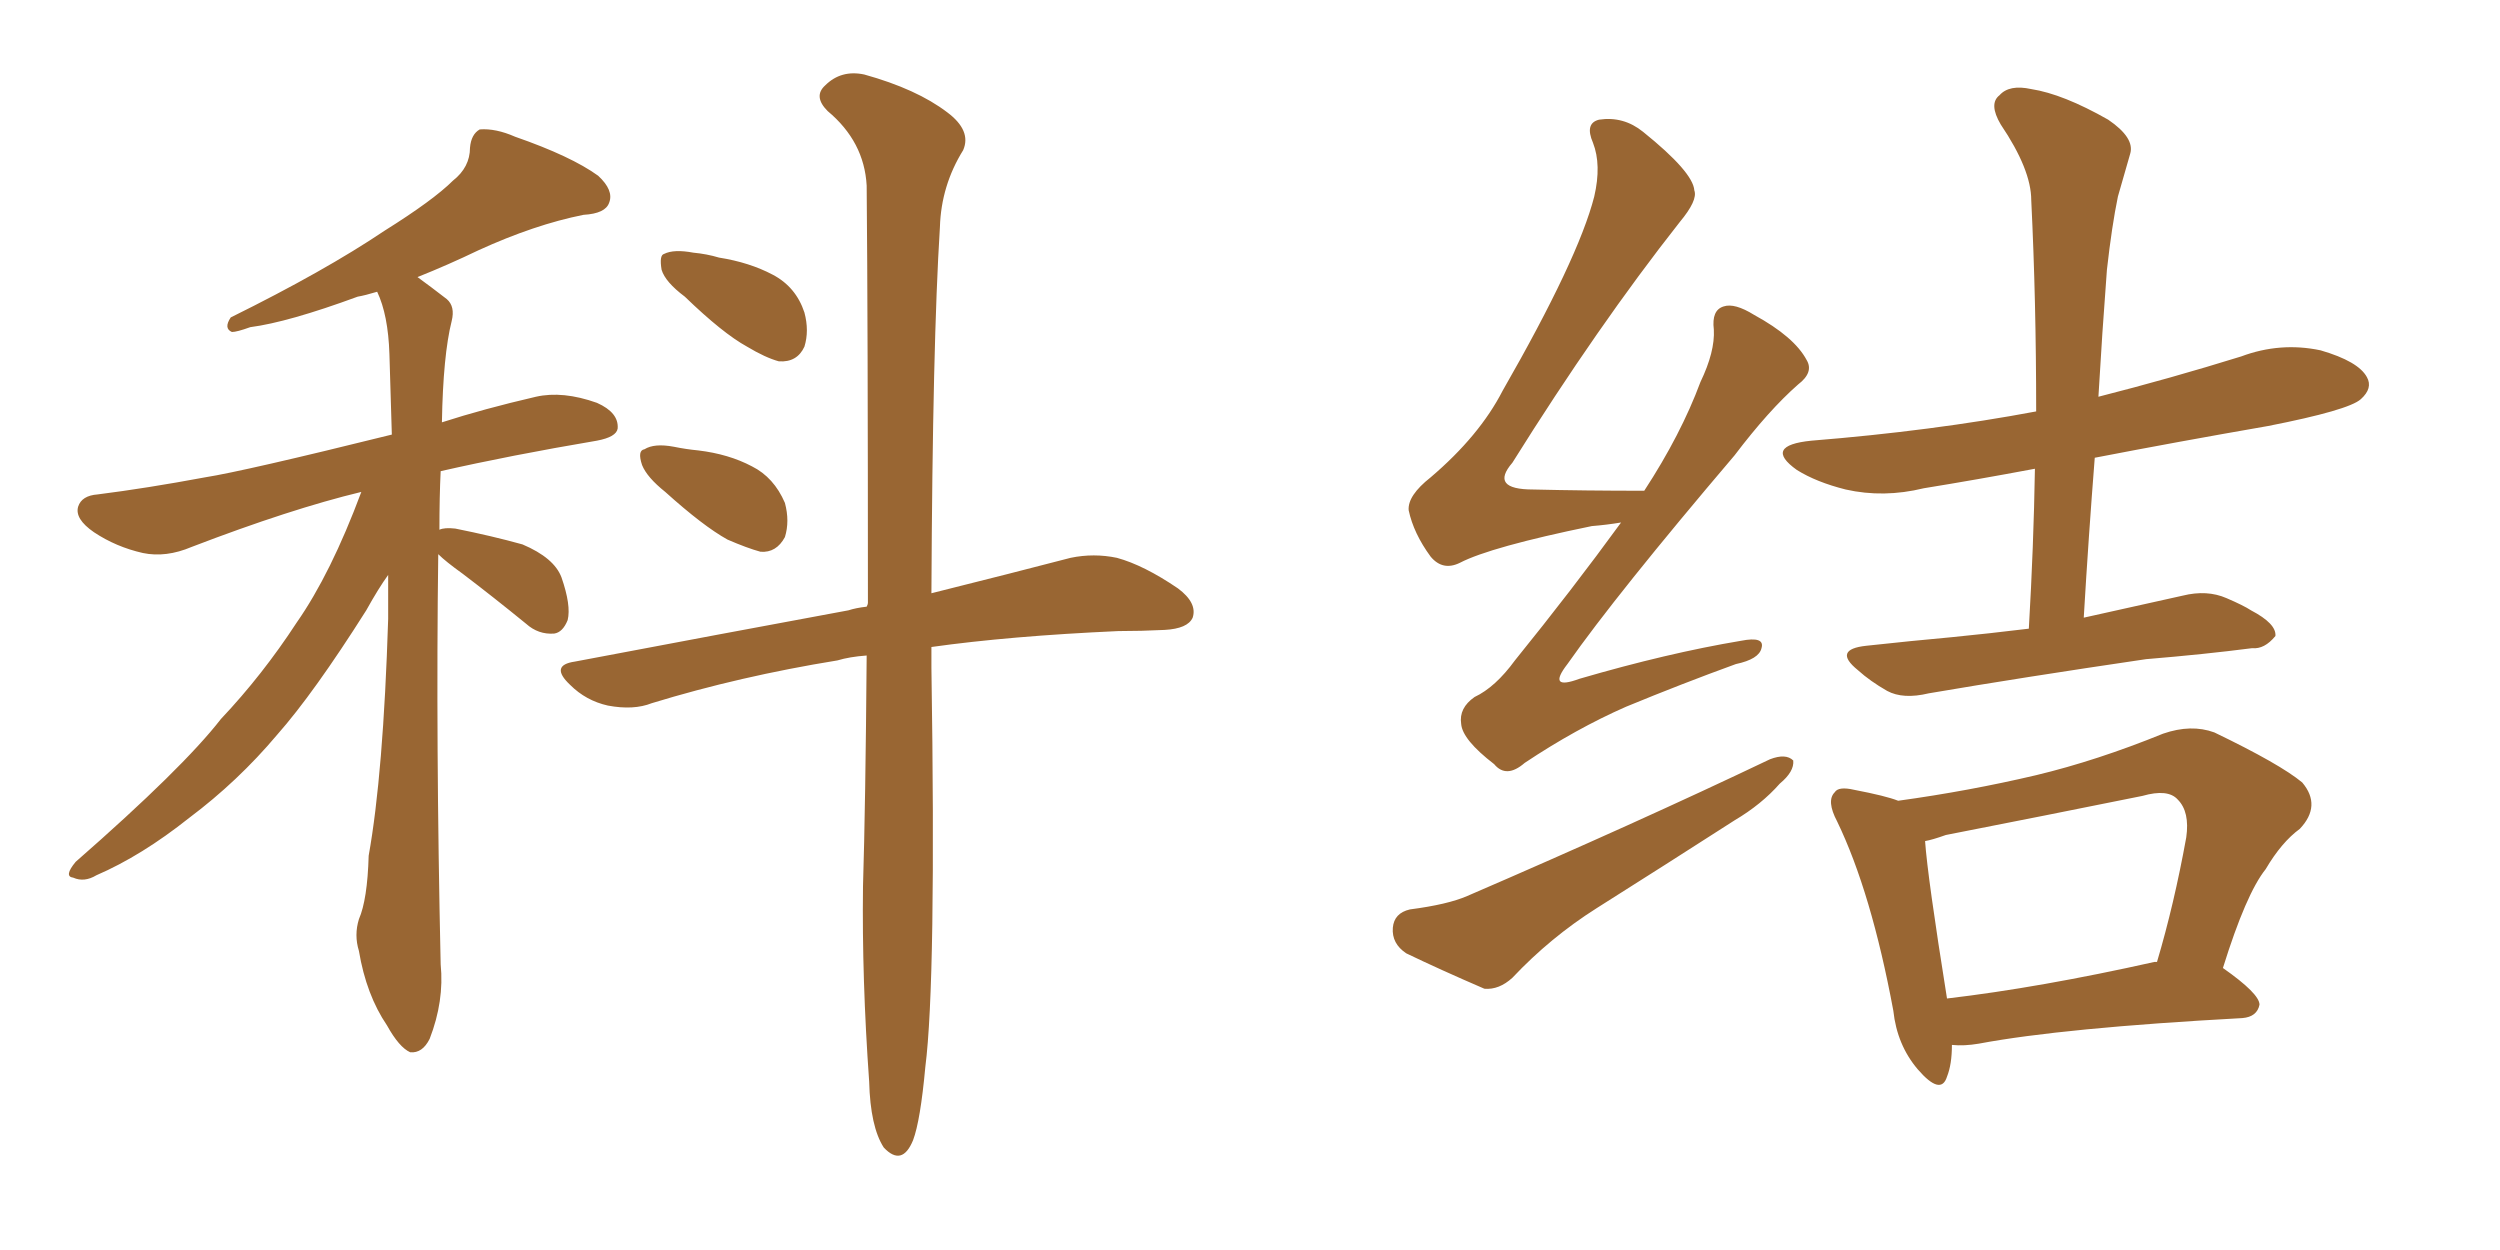 <svg xmlns="http://www.w3.org/2000/svg" xmlns:xlink="http://www.w3.org/1999/xlink" width="300" height="150"><path fill="#996633" padding="10" d="M52.59 66.50L52.59 66.50Q52.29 88.92 52.88 115.72L52.88 115.72Q53.32 120.12 51.56 124.66L51.56 124.66Q50.68 126.42 49.22 126.27L49.22 126.27Q47.90 125.68 46.44 123.05L46.44 123.05Q43.95 119.38 43.07 114.11L43.07 114.11Q42.48 112.21 43.07 110.30L43.07 110.30Q44.09 107.96 44.24 102.69L44.24 102.69Q46.00 92.87 46.58 74.27L46.58 74.27Q46.58 71.34 46.58 68.99L46.58 68.99Q45.41 70.61 43.95 73.24L43.95 73.24Q37.65 83.20 33.25 88.18L33.25 88.18Q28.56 93.75 22.71 98.14L22.71 98.14Q16.99 102.69 11.57 105.03L11.57 105.03Q10.11 105.91 8.79 105.32L8.79 105.32Q7.62 105.18 9.08 103.42L9.08 103.42Q21.97 92.14 26.51 86.28L26.51 86.28Q31.49 81.01 35.60 74.71L35.60 74.71Q39.70 68.85 43.36 59.03L43.36 59.03Q34.86 61.08 23.00 65.63L23.00 65.63Q19.92 66.94 17.14 66.36L17.14 66.36Q13.92 65.63 11.28 63.87L11.28 63.87Q8.94 62.26 9.38 60.79L9.38 60.79Q9.81 59.47 11.72 59.33L11.72 59.33Q17.58 58.59 24.61 57.28L24.61 57.28Q29.30 56.54 47.02 52.15L47.02 52.15Q46.88 46.88 46.73 42.48L46.73 42.48Q46.58 37.79 45.26 35.01L45.26 35.01Q43.80 35.45 42.92 35.60L42.92 35.60Q34.57 38.67 30.03 39.26L30.03 39.26Q28.42 39.84 27.83 39.84L27.83 39.84Q26.81 39.40 27.69 38.09L27.69 38.09Q38.96 32.52 46.14 27.69L46.14 27.69Q52.00 24.02 54.35 21.68L54.35 21.68Q56.40 20.07 56.40 17.72L56.40 17.72Q56.54 16.11 57.57 15.53L57.57 15.53Q59.47 15.38 61.82 16.41L61.82 16.41Q68.55 18.75 71.78 21.09L71.78 21.09Q73.68 22.85 73.10 24.32L73.10 24.32Q72.66 25.63 70.02 25.78L70.02 25.78Q64.16 26.95 57.42 30.03L57.42 30.03Q53.76 31.79 50.10 33.25L50.10 33.25Q51.71 34.42 53.61 35.89L53.61 35.89Q54.64 36.77 54.20 38.53L54.20 38.53Q53.17 42.63 53.03 50.68L53.03 50.68Q58.01 49.07 64.31 47.61L64.31 47.61Q67.53 46.88 71.63 48.34L71.63 48.34Q74.27 49.51 74.12 51.42L74.12 51.42Q73.97 52.44 71.63 52.88L71.63 52.88Q61.23 54.64 52.88 56.54L52.88 56.54Q52.73 59.62 52.73 63.57L52.73 63.57Q53.32 63.28 54.64 63.43L54.64 63.43Q59.03 64.31 62.70 65.33L62.70 65.33Q66.50 66.94 67.38 69.29L67.38 69.29Q68.55 72.66 68.12 74.41L68.12 74.41Q67.53 75.88 66.50 76.03L66.50 76.03Q64.60 76.17 63.13 74.85L63.13 74.85Q59.18 71.63 55.52 68.85L55.52 68.85Q53.47 67.38 52.59 66.50ZM82.18 35.60L82.18 35.60Q79.83 33.84 79.39 32.37L79.39 32.37Q79.10 30.62 79.69 30.47L79.69 30.47Q80.86 29.88 83.20 30.32L83.20 30.32Q84.81 30.47 86.28 30.91L86.28 30.91Q89.94 31.49 92.72 32.96L92.72 32.96Q95.51 34.42 96.53 37.50L96.53 37.50Q97.12 39.70 96.53 41.60L96.53 41.60Q95.65 43.51 93.46 43.36L93.46 43.36Q91.85 42.92 89.65 41.60L89.65 41.60Q86.72 39.99 82.18 35.60ZM79.83 59.03L79.83 59.03Q77.64 57.28 77.05 55.81L77.05 55.81Q76.46 54.05 77.34 53.91L77.34 53.91Q78.52 53.17 80.86 53.61L80.86 53.61Q82.32 53.91 83.79 54.05L83.79 54.05Q87.45 54.49 90.23 55.96L90.23 55.96Q92.87 57.28 94.19 60.35L94.19 60.35Q94.78 62.55 94.19 64.45L94.19 64.45Q93.16 66.36 91.26 66.21L91.26 66.21Q89.65 65.77 87.30 64.75L87.30 64.75Q84.38 63.13 79.83 59.03ZM104.00 78.66L104.00 78.66L104.00 78.66Q101.95 78.81 100.49 79.25L100.49 79.25Q88.77 81.15 78.22 84.38L78.22 84.38Q76.03 85.25 72.95 84.67L72.95 84.67Q70.31 84.08 68.41 82.18L68.41 82.18Q65.92 79.83 68.99 79.39L68.99 79.39Q86.72 76.03 101.81 73.24L101.81 73.24Q102.69 72.95 104.00 72.80L104.00 72.80Q104.15 72.51 104.15 72.36L104.15 72.36Q104.15 38.67 104.00 22.27L104.00 22.27Q103.71 16.99 99.32 13.33L99.32 13.33Q97.56 11.57 99.02 10.25L99.02 10.25Q100.93 8.35 103.71 8.94L103.71 8.94Q110.01 10.69 113.67 13.48L113.67 13.48Q116.60 15.67 115.58 18.02L115.58 18.02Q112.94 22.27 112.79 27.25L112.79 27.25Q111.91 41.16 111.77 71.19L111.77 71.19Q121.73 68.70 128.47 66.94L128.47 66.94Q131.25 66.36 134.03 66.94L134.03 66.94Q137.26 67.82 141.36 70.61L141.36 70.61Q143.70 72.36 143.12 74.12L143.12 74.12Q142.53 75.44 139.75 75.59L139.75 75.59Q136.96 75.73 134.18 75.73L134.18 75.73Q121.14 76.32 111.77 77.64L111.77 77.64Q111.77 78.81 111.77 80.13L111.77 80.13Q112.35 117.77 111.04 128.03L111.04 128.03Q110.45 134.47 109.57 136.82L109.57 136.82Q108.25 140.04 106.05 137.70L106.05 137.70Q104.44 135.21 104.30 129.79L104.30 129.79Q103.42 117.48 103.56 106.35L103.56 106.35Q103.86 96.68 104.00 78.66ZM194.53 62.70L194.53 62.70Q192.77 62.99 191.02 63.13L191.02 63.13Q178.86 65.63 175.20 67.53L175.20 67.53Q173.14 68.55 171.68 66.80L171.68 66.80Q169.63 64.01 169.04 61.23L169.04 61.23Q168.90 59.47 171.68 57.28L171.68 57.28Q177.54 52.29 180.32 46.88L180.32 46.88Q189.40 31.05 191.31 23.58L191.31 23.58Q192.19 19.78 191.16 17.14L191.16 17.14Q190.14 14.79 191.89 14.36L191.89 14.36Q194.82 13.92 197.17 15.82L197.17 15.82Q203.17 20.65 203.32 22.85L203.32 22.85Q203.76 24.02 201.56 26.66L201.56 26.66Q191.75 39.11 181.49 55.52L181.49 55.52Q178.71 58.74 183.98 58.74L183.98 58.74Q190.14 58.89 197.31 58.89L197.31 58.89Q201.71 52.15 204.05 45.85L204.05 45.85Q205.81 42.19 205.66 39.55L205.66 39.55Q205.37 37.21 206.84 36.77L206.84 36.77Q208.15 36.33 210.50 37.79L210.50 37.79Q215.33 40.43 216.80 43.21L216.80 43.21Q217.68 44.68 215.77 46.14L215.77 46.14Q212.26 49.22 208.15 54.64L208.15 54.64Q193.95 71.34 188.09 79.69L188.09 79.69Q185.60 82.91 189.55 81.45L189.55 81.45Q200.10 78.37 208.89 76.90L208.89 76.90Q211.82 76.32 211.38 77.78L211.38 77.78Q211.08 79.10 208.30 79.69L208.30 79.69Q201.86 82.03 195.12 84.81L195.12 84.81Q189.11 87.45 182.96 91.55L182.96 91.55Q180.76 93.46 179.30 91.70L179.30 91.70Q175.49 88.77 175.34 86.87L175.34 86.87Q175.05 84.96 176.95 83.64L176.95 83.64Q179.44 82.47 181.79 79.25L181.79 79.25Q188.67 70.75 194.53 62.70ZM169.19 109.13L169.19 109.13Q173.73 108.54 176.07 107.52L176.07 107.52Q196.44 98.73 212.40 91.11L212.40 91.11Q214.31 90.38 215.19 91.26L215.19 91.26Q215.33 92.58 213.57 94.04L213.57 94.04Q211.38 96.53 208.15 98.44L208.15 98.44Q199.95 103.71 191.60 108.98L191.60 108.98Q186.04 112.50 181.49 117.33L181.49 117.33Q179.88 118.80 178.13 118.65L178.13 118.65Q172.71 116.31 168.75 114.40L168.75 114.40Q166.99 113.23 167.14 111.33L167.14 111.33Q167.29 109.57 169.19 109.13ZM243.46 75.44L243.46 75.44Q244.04 65.48 244.19 56.25L244.19 56.25Q237.16 57.57 230.86 58.59L230.86 58.59Q226.03 59.77 221.48 58.74L221.48 58.74Q217.97 57.86 215.63 56.40L215.63 56.40Q211.52 53.47 217.38 52.88L217.38 52.88Q231.88 51.71 244.34 49.37L244.34 49.37Q244.34 36.04 243.75 24.02L243.75 24.02Q243.75 20.36 240.09 14.94L240.09 14.94Q238.62 12.45 239.94 11.43L239.94 11.43Q241.11 10.11 243.75 10.69L243.75 10.69Q247.56 11.28 252.98 14.36L252.98 14.36Q256.20 16.55 255.62 18.46L255.62 18.46Q255.03 20.51 254.15 23.58L254.15 23.58Q253.42 27.10 252.83 32.37L252.83 32.37Q252.25 39.99 251.81 47.61L251.81 47.61Q260.45 45.41 268.95 42.77L268.95 42.77Q273.63 41.02 278.47 42.04L278.47 42.04Q283.01 43.36 284.03 45.26L284.03 45.26Q284.77 46.58 283.30 47.90L283.30 47.90Q281.84 49.22 272.17 51.12L272.17 51.12Q261.18 53.03 251.37 54.93L251.37 54.93Q250.63 64.31 250.05 74.12L250.05 74.12Q256.05 72.80 261.91 71.48L261.91 71.48Q264.84 70.75 267.19 71.78L267.19 71.78Q269.24 72.66 270.12 73.24L270.12 73.24Q273.19 74.85 273.05 76.32L273.05 76.32Q271.73 77.93 270.26 77.78L270.26 77.78Q264.55 78.52 257.52 79.10L257.52 79.10Q242.58 81.30 231.45 83.20L231.45 83.20Q228.37 83.94 226.46 82.91L226.46 82.91Q224.41 81.74 222.95 80.42L222.95 80.42Q219.87 77.93 223.97 77.49L223.97 77.49Q229.39 76.90 234.23 76.46L234.23 76.46Q238.62 76.03 243.46 75.44ZM234.23 125.39L234.23 125.39Q234.23 127.73 233.64 129.20L233.64 129.20Q232.91 131.54 230.13 128.32L230.13 128.32Q227.64 125.39 227.20 121.29L227.20 121.29Q224.56 107.08 220.46 98.58L220.46 98.58Q219.14 96.09 220.17 95.07L220.17 95.07Q220.61 94.34 222.51 94.78L222.51 94.78Q226.32 95.51 227.78 96.09L227.78 96.09Q236.28 94.92 244.34 93.02L244.34 93.02Q251.66 91.26 259.57 88.04L259.57 88.04Q262.94 86.87 265.72 87.89L265.72 87.89Q273.63 91.70 276.27 93.90L276.27 93.90Q278.61 96.68 275.98 99.46L275.98 99.46Q273.78 101.07 271.88 104.30L271.88 104.30Q269.53 107.23 266.75 116.16L266.75 116.16Q271.14 119.24 271.14 120.56L271.14 120.56Q270.85 122.02 269.09 122.17L269.09 122.17Q247.56 123.34 237.45 125.24L237.45 125.24Q235.69 125.54 234.23 125.39ZM258.54 115.43L258.54 115.43L258.54 115.43Q258.69 115.43 258.84 115.43L258.84 115.43Q260.89 108.54 262.35 100.49L262.35 100.49Q262.79 97.41 261.33 95.95L261.33 95.95Q260.16 94.63 257.08 95.51L257.08 95.51Q245.51 97.85 233.50 100.20L233.50 100.20Q231.88 100.78 231.01 100.93L231.01 100.93Q231.30 105.18 233.64 119.82L233.64 119.82Q244.78 118.51 258.54 115.43Z"/></svg>